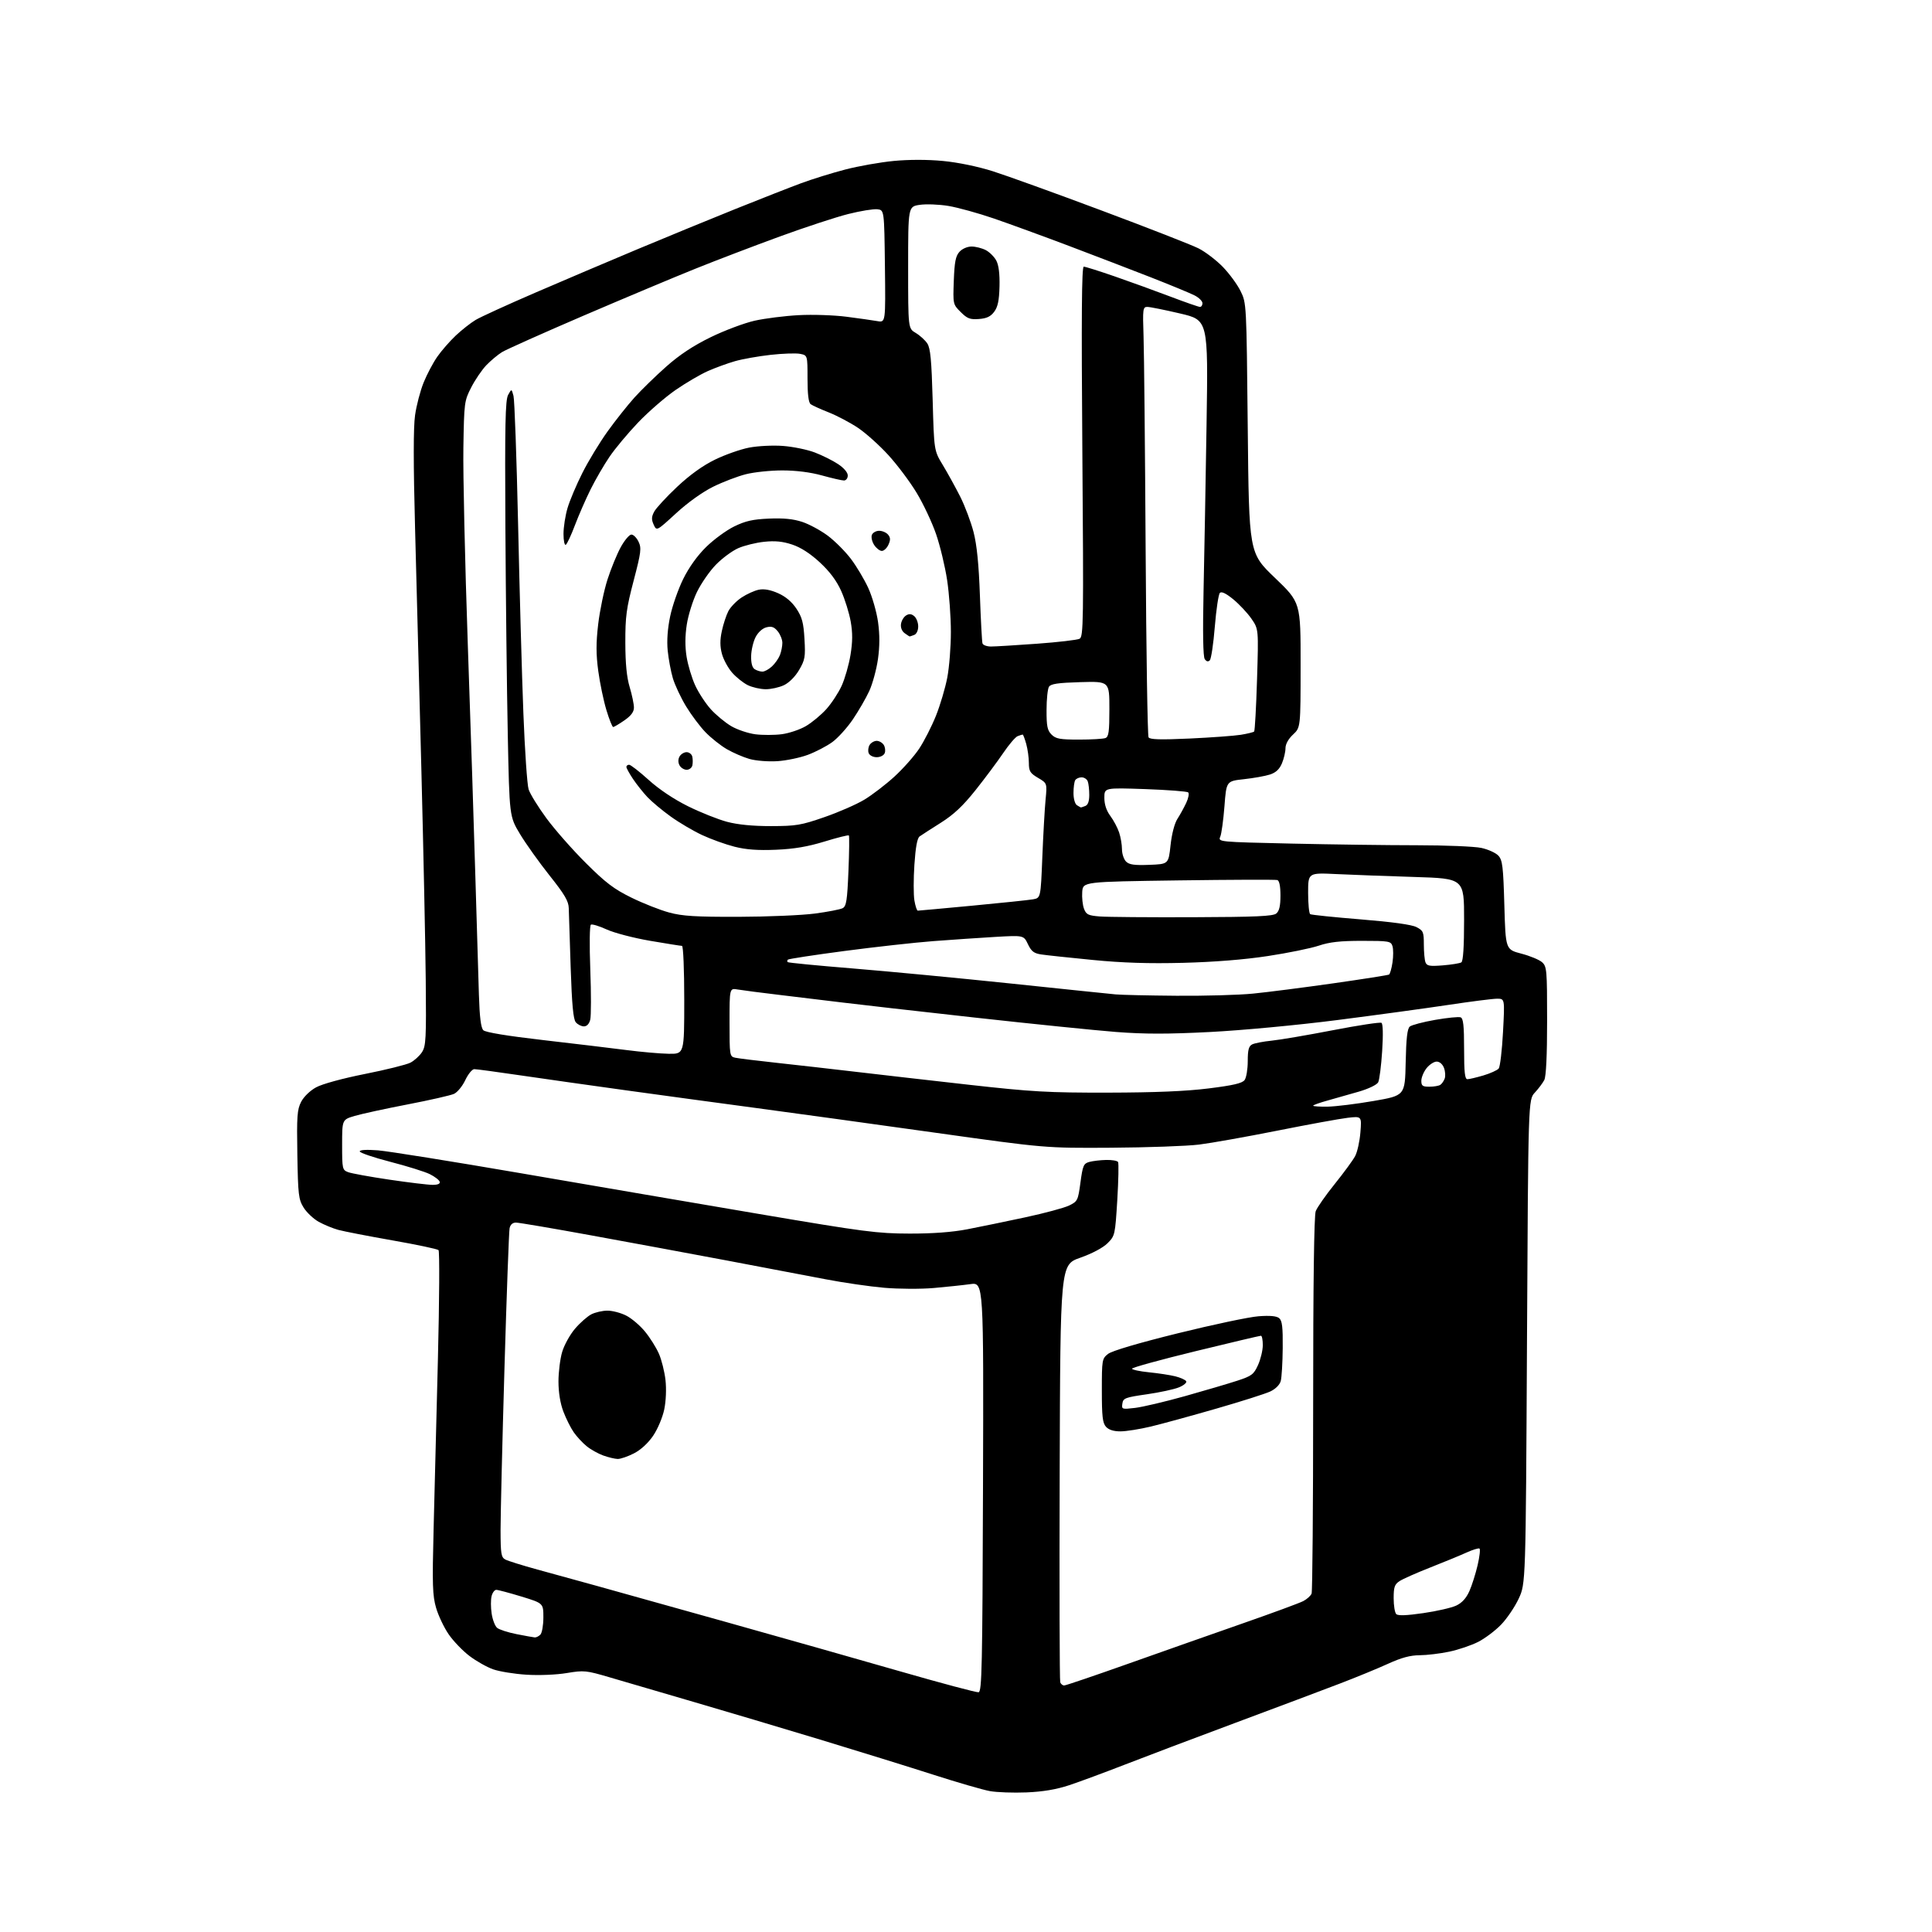 <?xml version="1.0" encoding="UTF-8" standalone="no"?>
<svg 
  version="1.1" 
  xmlns="http://www.w3.org/2000/svg" 
  xmlns:xlink="http://www.w3.org/1999/xlink" 
  xmlns:svg="http://www.w3.org/2000/svg"
  xmlns:rdf="http://www.w3.org/1999/02/22-rdf-syntax-ns#"
  xmlns:cc="http://creativecommons.org/ns#"
  xmlns:dc="http://purl.org/dc/elements/1.1/"
  viewBox="0 0 768 768"
  width="768"
  height="768"
>
<style>svg {background-color: white; }</style>"
<path stroke="none" fill="black" fill-rule="evenodd" d="M408.04,712.51C402.79,712.72 396.25,712.49 393.50,711.99C390.75,711.50 380.62,708.56 371.00,705.47C361.38,702.38 341.12,696.10 326.00,691.51C310.88,686.93 288.15,680.16 275.50,676.47C262.85,672.77 248.00,668.43 242.50,666.81C232.96,664.00 232.17,663.92 225.26,665.07C221.12,665.76 214.28,666.04 209.26,665.72C204.44,665.42 198.47,664.45 196.00,663.57C193.53,662.70 189.29,660.30 186.58,658.24C183.88,656.18 180.16,652.31 178.33,649.63C176.49,646.95 174.25,642.23 173.35,639.13C171.94,634.28 171.80,629.98 172.36,608.00C172.72,593.98 173.49,563.43 174.08,540.12C174.66,516.81 174.77,497.38 174.32,496.94C173.87,496.50 165.62,494.76 156.00,493.07C146.38,491.38 136.70,489.50 134.50,488.90C132.30,488.30 128.79,486.85 126.70,485.69C124.61,484.53 121.91,481.98 120.70,480.04C118.69,476.80 118.47,475.00 118.20,459.00C117.94,443.73 118.13,441.05 119.70,438.01C120.75,435.97 123.23,433.56 125.66,432.23C128.11,430.89 136.07,428.71 145.06,426.92C153.44,425.26 161.58,423.23 163.14,422.43C164.70,421.62 166.77,419.74 167.74,418.26C169.32,415.83 169.47,412.95 169.24,389.53C169.10,375.21 168.31,337.40 167.49,305.50C166.67,273.60 165.54,230.56 164.99,209.86C164.31,184.51 164.31,169.88 164.99,165.09C165.54,161.17 167.08,155.31 168.40,152.06C169.72,148.81 172.15,144.21 173.81,141.83C175.46,139.45 178.77,135.66 181.16,133.40C183.55,131.15 187.12,128.34 189.10,127.16C191.08,125.98 201.66,121.15 212.60,116.42C223.55,111.69 241.95,103.87 253.50,99.03C265.05,94.20 282.60,86.99 292.50,83.01C302.40,79.03 314.10,74.45 318.50,72.82C322.90,71.19 330.77,68.75 336.00,67.39C341.23,66.03 349.89,64.50 355.25,63.98C361.32,63.40 368.73,63.40 374.88,63.99C380.79,64.55 388.72,66.19 394.63,68.06C400.06,69.78 419.57,76.82 438.00,83.72C456.43,90.61 473.71,97.36 476.41,98.72C479.11,100.08 483.45,103.38 486.05,106.05C488.65,108.72 491.84,113.06 493.14,115.70C495.50,120.50 495.50,120.50 496.00,170.16C496.50,219.83 496.50,219.83 506.76,229.66C517.03,239.50 517.03,239.50 517.01,264.35C517.00,289.20 517.00,289.20 514.00,292.00C512.14,293.74 511.00,295.80 511.00,297.43C511.00,298.88 510.37,301.58 509.60,303.42C508.61,305.78 507.19,307.11 504.85,307.88C503.01,308.48 498.35,309.32 494.50,309.74C487.50,310.50 487.50,310.50 486.74,320.50C486.31,326.00 485.57,331.44 485.08,332.59C484.19,334.68 484.26,334.68 513.34,335.34C529.38,335.70 551.82,336.00 563.20,336.00C574.59,336.00 586.13,336.48 588.85,337.06C591.57,337.65 594.63,339.04 595.65,340.16C597.26,341.93 597.57,344.52 598.00,359.83C598.50,377.45 598.50,377.45 604.77,379.09C608.22,379.99 611.93,381.53 613.02,382.52C614.88,384.20 615.00,385.66 615.00,405.72C615.00,419.58 614.60,427.90 613.88,429.32C613.26,430.52 611.57,432.77 610.13,434.32C607.50,437.13 607.50,437.13 607.00,533.32C606.50,629.50 606.50,629.50 603.70,635.50C602.16,638.80 599.01,643.45 596.70,645.83C594.39,648.22 590.31,651.29 587.63,652.66C584.95,654.03 579.78,655.79 576.13,656.56C572.48,657.33 567.17,657.97 564.32,657.98C560.60,658.00 557.09,658.94 551.82,661.35C547.80,663.19 539.10,666.77 532.50,669.29C525.90,671.82 507.23,678.83 491.00,684.88C474.77,690.92 454.98,698.41 447.00,701.52C439.02,704.62 429.14,708.28 425.04,709.64C419.88,711.35 414.63,712.23 408.04,712.51zM389.00,672.70C390.32,672.50 390.53,662.53 390.76,591.11C391.01,509.74 391.01,509.74 385.76,510.46C382.87,510.86 376.33,511.55 371.23,512.00C366.08,512.45 357.30,512.41 351.48,511.91C345.72,511.41 335.26,509.89 328.25,508.54C321.24,507.18 303.57,503.83 289.00,501.08C274.43,498.34 250.05,493.82 234.84,491.05C219.62,488.27 206.24,486.00 205.11,486.00C203.77,486.00 202.87,486.79 202.57,488.25C202.31,489.49 201.39,514.58 200.53,544.00C199.67,573.42 198.98,602.32 198.98,608.21C199.00,617.68 199.22,619.05 200.88,619.94C201.92,620.49 207.66,622.28 213.63,623.92C219.61,625.55 230.12,628.44 237.00,630.35C243.88,632.25 267.27,638.79 289.00,644.88C310.73,650.96 341.77,659.77 358.00,664.44C374.23,669.11 388.18,672.83 389.00,672.70zM423.03,670.00C423.63,670.00 435.01,666.14 448.31,661.42C461.61,656.70 482.13,649.47 493.90,645.36C505.68,641.25 516.53,637.26 518.03,636.48C519.53,635.71 521.04,634.35 521.38,633.46C521.72,632.56 522.00,598.60 522.00,557.98C522.00,510.36 522.36,483.18 523.02,481.46C523.58,479.99 526.98,475.12 530.59,470.64C534.19,466.16 537.85,461.17 538.70,459.55C539.56,457.92 540.50,453.69 540.78,450.14C541.30,443.69 541.30,443.69 535.67,444.35C532.58,444.71 520.02,447.01 507.77,449.45C495.52,451.89 481.52,454.38 476.64,454.99C471.77,455.59 456.02,456.15 441.64,456.24C415.50,456.40 415.50,456.40 371.50,450.23C347.30,446.84 315.57,442.46 301.00,440.51C286.43,438.56 263.02,435.38 249.00,433.44C234.97,431.50 215.98,428.81 206.78,427.46C197.59,426.11 189.38,425.00 188.54,425.00C187.70,425.00 186.09,426.96 184.96,429.36C183.83,431.76 181.81,434.22 180.47,434.83C179.13,435.44 170.82,437.33 161.99,439.03C153.16,440.73 143.71,442.79 140.97,443.60C136.00,445.08 136.00,445.08 136.00,455.06C136.00,464.66 136.09,465.08 138.38,465.95C139.69,466.45 147.06,467.79 154.76,468.93C162.46,470.07 170.20,471.00 171.96,471.00C174.07,471.00 175.03,470.57 174.78,469.75C174.57,469.06 172.80,467.71 170.85,466.74C168.90,465.77 161.84,463.57 155.15,461.84C148.47,460.11 143.00,458.25 143.00,457.70C143.00,457.09 145.75,456.93 150.25,457.28C154.24,457.60 179.77,461.69 207.00,466.37C234.23,471.06 276.98,478.37 302.00,482.62C343.56,489.67 348.71,490.34 361.50,490.37C370.79,490.39 378.53,489.81 384.50,488.66C389.45,487.71 399.80,485.57 407.50,483.92C415.20,482.27 423.07,480.15 425.00,479.21C428.36,477.57 428.54,477.20 429.50,470.04C430.40,463.33 430.75,462.52 433.00,461.89C434.38,461.51 437.39,461.15 439.69,461.10C442.00,461.04 444.13,461.41 444.44,461.91C444.75,462.41 444.61,469.20 444.14,477.01C443.28,490.94 443.21,491.25 440.27,494.20C438.44,496.02 434.17,498.29 429.38,499.98C421.50,502.76 421.50,502.76 421.24,585.13C421.10,630.43 421.20,668.06 421.46,668.75C421.72,669.44 422.43,670.00 423.03,670.00zM212.55,650.90C213.13,650.96 214.14,650.46 214.80,649.80C215.46,649.14 216.00,646.06 216.00,642.96C216.00,637.32 216.00,637.32 207.25,634.64C202.44,633.18 197.95,631.98 197.27,631.99C196.59,631.99 195.75,633.13 195.41,634.51C195.06,635.89 195.07,639.01 195.44,641.43C195.80,643.85 196.78,646.41 197.62,647.10C198.46,647.80 201.93,648.92 205.32,649.59C208.72,650.26 211.97,650.85 212.55,650.90zM565.78,641.24C571.13,640.47 577.02,639.12 578.88,638.24C581.17,637.16 582.86,635.30 584.11,632.49C585.12,630.21 586.59,625.56 587.38,622.17C588.17,618.78 588.50,615.81 588.12,615.57C587.73,615.33 585.41,616.05 582.96,617.16C580.51,618.28 574.05,620.94 568.60,623.08C563.16,625.22 557.64,627.66 556.35,628.51C554.37,629.80 554.00,630.89 554.00,635.32C554.00,638.23 554.46,641.06 555.03,641.63C555.73,642.33 559.12,642.21 565.78,641.24zM245.54,579.96C244.42,579.93 241.85,579.32 239.84,578.60C237.82,577.88 234.84,576.22 233.22,574.90C231.59,573.58 229.28,571.09 228.08,569.36C226.87,567.63 225.01,563.91 223.94,561.10C222.71,557.85 222.00,553.49 222.00,549.17C222.00,545.43 222.66,540.12 223.48,537.39C224.29,534.65 226.59,530.51 228.58,528.18C230.57,525.85 233.48,523.28 235.05,522.47C236.62,521.66 239.52,521.00 241.49,521.00C243.46,521.00 246.82,521.89 248.95,522.98C251.08,524.06 254.43,526.91 256.39,529.31C258.36,531.70 260.84,535.65 261.91,538.08C262.98,540.51 264.16,545.23 264.54,548.57C264.94,552.16 264.74,556.95 264.04,560.31C263.38,563.47 261.43,568.09 259.63,570.74C257.62,573.69 254.72,576.35 251.98,577.75C249.56,578.99 246.66,579.98 245.54,579.96zM445.40,568.99C442.70,569.00 440.75,568.38 439.65,567.17C438.30,565.67 438.00,563.06 438.00,552.74C438.00,540.53 438.08,540.09 440.47,538.20C442.01,536.99 452.49,533.89 468.22,530.00C482.13,526.56 496.53,523.52 500.24,523.24C504.84,522.89 507.45,523.13 508.49,523.99C509.68,524.98 509.98,527.52 509.90,535.87C509.85,541.72 509.49,547.62 509.11,549.00C508.70,550.50 507.03,552.15 504.96,553.13C503.06,554.03 493.40,557.10 483.50,559.95C473.60,562.81 461.90,566.01 457.50,567.07C453.10,568.12 447.66,568.99 445.40,568.99zM451.23,559.66C454.20,559.31 463.13,557.20 471.07,554.98C479.00,552.75 488.36,549.99 491.85,548.85C497.58,546.97 498.38,546.37 500.08,542.64C501.11,540.36 501.97,536.81 501.98,534.75C501.99,532.69 501.66,530.99 501.25,530.98C500.84,530.97 489.14,533.73 475.25,537.12C461.36,540.50 450.00,543.63 450.00,544.06C450.00,544.49 453.04,545.14 456.75,545.51C460.46,545.88 465.17,546.60 467.21,547.11C469.25,547.63 471.19,548.50 471.53,549.05C471.87,549.59 470.60,550.69 468.71,551.47C466.83,552.26 461.06,553.51 455.89,554.25C447.26,555.49 446.47,555.78 446.16,557.95C445.83,560.23 445.98,560.28 451.23,559.66zM527.75,439.91C530.91,439.86 539.12,438.85 546.00,437.66C558.50,435.50 558.50,435.50 558.78,422.35C558.98,412.75 559.42,408.89 560.42,408.07C561.17,407.45 565.71,406.25 570.52,405.41C575.33,404.57 579.88,404.12 580.63,404.41C581.68,404.82 582.00,407.71 582.00,416.97C582.00,426.26 582.30,429.00 583.32,429.00C584.04,429.00 586.91,428.32 589.70,427.50C592.48,426.67 595.21,425.43 595.76,424.75C596.31,424.06 597.08,417.54 597.47,410.25C598.18,397.00 598.18,397.00 595.12,397.00C593.44,397.00 584.74,398.11 575.78,399.46C566.83,400.81 546.90,403.53 531.50,405.50C515.70,407.52 493.74,409.58 481.11,410.23C464.11,411.10 455.08,411.10 443.61,410.22C435.30,409.57 410.05,407.00 387.50,404.50C364.95,402.00 341.32,399.31 335.00,398.53C328.68,397.75 317.43,396.39 310.00,395.51C302.57,394.63 295.04,393.65 293.25,393.34C290.00,392.78 290.00,392.78 290.00,406.37C290.00,419.65 290.05,419.97 292.25,420.46C293.49,420.73 301.02,421.66 309.00,422.52C316.98,423.39 330.93,424.97 340.00,426.04C349.07,427.11 369.32,429.43 385.00,431.19C410.28,434.02 416.55,434.38 440.50,434.34C459.18,434.30 471.51,433.79 480.50,432.66C490.28,431.44 493.81,430.61 494.75,429.33C495.44,428.39 496.00,425.02 496.00,421.84C496.00,417.35 496.39,415.87 497.75,415.17C498.71,414.68 502.20,414.01 505.50,413.68C508.80,413.35 519.75,411.48 529.83,409.53C539.92,407.58 548.61,406.26 549.15,406.59C549.75,406.96 549.86,411.22 549.43,417.85C549.05,423.71 548.34,429.28 547.85,430.23C547.34,431.21 544.06,432.80 540.23,433.92C536.53,435.00 530.91,436.59 527.75,437.47C524.59,438.34 522.00,439.27 522.00,439.53C522.00,439.79 524.59,439.96 527.75,439.91zM568.25,431.98C570.04,431.98 571.98,431.64 572.57,431.23C573.16,430.83 573.94,429.71 574.29,428.74C574.65,427.77 574.52,425.86 574.00,424.49C573.43,423.01 572.26,422.00 571.10,422.00C570.02,422.00 568.21,423.19 567.07,424.63C565.93,426.08 565.00,428.33 565.00,429.63C565.00,431.64 565.50,432.00 568.25,431.98zM265.75,418.89C272.00,419.00 272.00,419.00 272.00,397.50C272.00,385.41 271.61,376.00 271.10,376.00C270.60,376.00 264.89,375.09 258.40,373.98C251.92,372.87 244.17,370.85 241.20,369.49C238.22,368.13 235.38,367.26 234.89,367.57C234.38,367.88 234.28,375.52 234.65,385.39C235.01,394.89 235.00,403.86 234.63,405.33C234.21,407.03 233.28,408.00 232.10,408.00C231.08,408.00 229.63,407.26 228.88,406.36C227.88,405.16 227.34,399.31 226.85,384.61C226.48,373.55 226.14,362.92 226.09,361.00C226.02,358.22 224.45,355.55 218.44,348.00C214.29,342.77 209.00,335.36 206.70,331.53C202.51,324.57 202.51,324.57 201.85,292.03C201.48,274.14 201.06,237.00 200.90,209.50C200.67,168.72 200.87,159.04 201.98,157.00C203.35,154.50 203.35,154.50 204.12,157.36C204.54,158.93 205.36,181.88 205.95,208.36C206.53,234.84 207.47,268.65 208.05,283.50C208.62,298.35 209.56,311.98 210.13,313.78C210.71,315.59 213.90,320.76 217.22,325.28C220.55,329.80 227.60,337.81 232.90,343.08C240.78,350.93 244.06,353.42 251.01,356.83C255.68,359.12 262.43,361.78 266.00,362.74C271.26,364.17 276.49,364.49 293.50,364.45C305.05,364.42 318.72,363.84 323.88,363.16C329.05,362.48 334.04,361.51 334.98,361.01C336.43,360.24 336.79,357.92 337.27,346.31C337.59,338.72 337.66,332.33 337.44,332.10C337.21,331.87 332.85,332.96 327.76,334.52C321.08,336.57 315.70,337.48 308.44,337.79C301.20,338.09 296.57,337.75 291.94,336.57C288.40,335.67 282.62,333.59 279.11,331.95C275.59,330.31 269.97,327.00 266.61,324.58C263.25,322.17 259.08,318.69 257.35,316.85C255.62,315.01 253.03,311.75 251.60,309.61C250.17,307.47 249.00,305.33 249.00,304.86C249.00,304.39 249.49,304.00 250.09,304.00C250.69,304.00 254.17,306.71 257.84,310.02C261.99,313.78 267.89,317.72 273.50,320.50C278.45,322.95 285.43,325.73 289.00,326.68C293.31,327.82 299.21,328.40 306.50,328.39C316.48,328.37 318.45,328.04 327.70,324.83C333.32,322.89 340.45,319.77 343.56,317.90C346.67,316.03 352.04,311.91 355.51,308.75C358.97,305.59 363.42,300.57 365.40,297.59C367.37,294.61 370.37,288.73 372.06,284.52C373.74,280.31 375.77,273.48 376.56,269.34C377.35,265.21 378.00,257.03 377.99,251.16C377.99,245.30 377.32,236.06 376.50,230.62C375.68,225.19 373.70,216.95 372.10,212.30C370.50,207.66 367.03,200.28 364.38,195.91C361.74,191.53 356.69,184.80 353.16,180.93C349.64,177.07 344.22,172.20 341.13,170.12C338.03,168.04 332.80,165.27 329.50,163.96C326.20,162.66 322.94,161.18 322.25,160.67C321.41,160.05 321.00,156.75 321.00,150.50C321.00,141.25 321.00,141.25 318.06,140.66C316.45,140.34 311.16,140.52 306.31,141.06C301.47,141.60 295.09,142.73 292.15,143.58C289.21,144.42 284.36,146.19 281.38,147.51C278.40,148.83 272.61,152.22 268.52,155.05C264.43,157.88 257.76,163.67 253.69,167.92C249.63,172.18 244.50,178.32 242.29,181.58C240.08,184.83 236.70,190.65 234.79,194.50C232.87,198.35 230.07,204.76 228.56,208.74C227.06,212.73 225.42,216.24 224.92,216.55C224.41,216.87 224.00,214.94 224.00,212.24C224.00,209.56 224.72,204.92 225.61,201.94C226.49,198.96 229.14,192.69 231.50,188.01C233.85,183.33 238.36,175.90 241.52,171.50C244.68,167.10 249.50,161.03 252.23,158.00C254.97,154.97 260.64,149.45 264.85,145.72C270.14,141.03 275.58,137.43 282.50,134.05C288.00,131.36 295.88,128.41 300.00,127.48C304.12,126.56 312.00,125.57 317.50,125.28C323.00,124.98 331.55,125.27 336.50,125.91C341.45,126.55 346.97,127.33 348.77,127.65C352.04,128.23 352.04,128.23 351.77,105.86C351.50,83.50 351.50,83.50 348.75,83.18C347.25,83.01 342.07,83.85 337.25,85.06C332.44,86.26 320.18,90.29 310.00,94.00C299.82,97.72 284.75,103.47 276.50,106.79C268.25,110.10 248.24,118.50 232.04,125.45C215.84,132.41 201.21,138.95 199.54,139.98C197.87,141.02 195.07,143.36 193.32,145.18C191.57,147.01 188.87,150.97 187.32,154.00C184.57,159.36 184.49,159.96 184.20,178.00C184.03,188.18 184.82,223.27 185.95,256.00C187.09,288.73 188.45,330.57 188.98,349.00C189.52,367.43 190.14,388.28 190.37,395.35C190.65,404.43 191.18,408.60 192.14,409.54C193.00,410.38 201.75,411.82 216.00,413.46C228.38,414.89 243.22,416.66 249.00,417.41C254.78,418.16 262.31,418.83 265.75,418.89zM467.64,395.83C478.72,395.92 492.45,395.54 498.14,394.97C503.84,394.41 518.16,392.57 529.98,390.89C541.79,389.21 551.78,387.64 552.17,387.40C552.56,387.15 553.18,384.98 553.54,382.58C553.90,380.17 553.90,377.25 553.53,376.10C552.91,374.13 552.17,374.00 541.40,374.00C532.76,374.00 528.53,374.47 524.22,375.92C521.07,376.97 511.98,378.83 504.00,380.04C494.65,381.47 482.69,382.42 470.31,382.74C456.67,383.09 446.26,382.76 434.31,381.59C425.06,380.69 415.88,379.71 413.91,379.41C411.01,378.98 409.98,378.19 408.62,375.33C406.93,371.79 406.93,371.79 395.72,372.43C389.55,372.79 378.43,373.55 371.00,374.11C363.57,374.68 347.65,376.45 335.62,378.04C323.58,379.63 313.49,381.17 313.20,381.47C312.91,381.76 312.87,382.21 313.13,382.46C313.38,382.71 324.98,383.84 338.91,384.97C352.83,386.10 381.16,388.80 401.86,390.97C422.56,393.15 441.30,395.09 443.50,395.29C445.70,395.50 456.56,395.74 467.64,395.83zM573.55,383.75C576.98,383.47 580.29,382.94 580.90,382.56C581.63,382.11 582.00,376.39 582.00,365.55C582.00,349.22 582.00,349.22 562.25,348.61C551.39,348.27 537.44,347.76 531.25,347.46C520.00,346.92 520.00,346.92 520.00,354.90C520.00,359.29 520.37,363.11 520.83,363.40C521.29,363.68 530.32,364.61 540.90,365.47C553.39,366.48 561.17,367.55 563.07,368.54C565.76,369.93 566.00,370.49 566.00,375.44C566.00,378.41 566.29,381.60 566.65,382.54C567.21,383.98 568.30,384.17 573.55,383.75zM474.10,364.61C499.28,364.52 506.03,364.22 507.35,363.13C508.53,362.14 509.00,360.13 509.00,355.98C509.00,352.24 508.56,350.08 507.75,349.83C507.06,349.62 489.40,349.68 468.50,349.97C430.50,350.50 430.50,350.50 430.20,354.56C430.04,356.79 430.36,359.80 430.91,361.25C431.78,363.56 432.58,363.94 437.20,364.31C440.12,364.54 456.72,364.67 474.10,364.61zM364.84,362.00C365.20,362.00 374.95,361.11 386.50,360.02C398.05,358.93 408.89,357.80 410.59,357.50C413.69,356.97 413.69,356.97 414.34,340.73C414.70,331.81 415.28,321.54 415.63,317.92C416.26,311.35 416.26,311.35 412.63,309.21C409.48,307.35 409.00,306.57 408.99,303.28C408.99,301.20 408.52,297.81 407.95,295.75C407.37,293.69 406.74,292.00 406.53,292.00C406.33,292.00 405.43,292.28 404.53,292.63C403.64,292.97 401.04,296.01 398.77,299.38C396.49,302.74 391.56,309.36 387.80,314.08C382.77,320.40 379.11,323.83 373.95,327.08C370.09,329.51 366.32,331.95 365.55,332.50C364.61,333.18 363.95,336.80 363.49,343.70C363.11,349.30 363.11,355.72 363.49,357.95C363.87,360.18 364.47,362.00 364.84,362.00zM456.86,343.79C464.50,343.50 464.50,343.50 465.31,336.00C465.80,331.49 466.89,327.30 468.05,325.50C469.12,323.85 470.69,320.98 471.56,319.12C472.43,317.26 472.77,315.40 472.32,314.99C471.87,314.59 464.19,314.00 455.25,313.68C439.00,313.12 439.00,313.12 439.00,317.13C439.00,319.77 439.80,322.21 441.36,324.32C442.66,326.07 444.24,329.03 444.86,330.90C445.49,332.77 446.00,335.77 446.00,337.58C446.00,339.38 446.73,341.58 447.61,342.47C448.87,343.73 450.89,344.02 456.86,343.79zM429.67,320.98C429.76,320.99 430.55,320.73 431.42,320.39C432.48,319.99 433.00,318.53 433.00,315.97C433.00,313.88 432.73,311.45 432.39,310.58C432.06,309.71 430.96,309.00 429.95,309.00C428.94,309.00 427.81,309.51 427.42,310.13C427.04,310.74 426.73,313.04 426.73,315.23C426.73,317.54 427.31,319.58 428.11,320.09C428.88,320.57 429.58,320.98 429.67,320.98zM272.96,306.00C271.92,306.00 270.64,305.20 270.12,304.22C269.52,303.10 269.52,301.82 270.13,300.72C270.67,299.78 271.92,299.00 272.93,299.00C273.94,299.00 274.96,299.79 275.19,300.75C275.42,301.71 275.43,303.29 275.23,304.25C275.02,305.21 274.00,306.00 272.96,306.00zM309.00,302.58C305.35,302.81 300.50,302.42 297.93,301.70C295.42,300.98 291.35,299.22 288.88,297.78C286.42,296.34 282.63,293.33 280.46,291.09C278.28,288.85 274.80,284.21 272.72,280.78C270.64,277.35 268.29,272.33 267.48,269.64C266.68,266.94 265.76,261.98 265.42,258.62C265.03,254.66 265.38,249.85 266.40,245.00C267.26,240.88 269.59,234.21 271.57,230.19C273.84,225.57 277.20,220.88 280.66,217.48C283.67,214.51 288.70,210.82 291.82,209.29C296.31,207.09 299.22,206.43 305.69,206.15C311.49,205.90 315.36,206.29 318.95,207.48C321.74,208.41 326.31,210.89 329.11,212.99C331.90,215.09 336.02,219.21 338.24,222.15C340.47,225.09 343.58,230.31 345.16,233.75C346.73,237.19 348.48,243.28 349.04,247.30C349.73,252.31 349.72,256.92 349.00,262.02C348.42,266.10 346.87,271.78 345.57,274.64C344.26,277.50 341.31,282.59 339.03,285.96C336.74,289.33 333.05,293.40 330.83,295.01C328.61,296.62 324.25,298.89 321.15,300.05C318.04,301.21 312.58,302.35 309.00,302.58zM348.50,301.00C347.05,301.00 345.66,300.29 345.31,299.36C344.96,298.46 345.14,297.00 345.70,296.11C346.26,295.23 347.52,294.50 348.50,294.50C349.48,294.50 350.74,295.23 351.30,296.11C351.86,297.00 352.04,298.46 351.69,299.36C351.34,300.29 349.95,301.00 348.50,301.00zM428.92,294.00C433.82,294.00 438.55,293.73 439.42,293.39C440.73,292.89 441.00,290.90 441.00,281.81C441.00,270.83 441.00,270.83 429.46,271.16C420.56,271.42 417.71,271.84 416.98,273.00C416.46,273.82 416.02,277.99 416.02,282.25C416.00,288.68 416.34,290.34 418.00,292.00C419.70,293.70 421.33,294.00 428.92,294.00zM472.90,293.58C481.48,293.18 490.64,292.51 493.26,292.09C495.88,291.66 498.26,291.08 498.54,290.79C498.83,290.50 499.35,281.22 499.69,270.16C500.31,250.06 500.31,250.06 497.45,245.93C495.87,243.65 492.63,240.20 490.25,238.24C487.37,235.88 485.58,235.02 484.92,235.68C484.37,236.23 483.47,242.26 482.91,249.09C482.36,255.91 481.46,261.94 480.91,262.49C480.25,263.15 479.57,262.98 478.90,261.99C478.24,261.02 478.08,251.56 478.43,235.00C478.74,220.97 479.27,190.99 479.63,168.37C480.27,127.23 480.27,127.23 469.12,124.62C462.98,123.18 457.11,122.00 456.08,122.00C454.31,122.00 454.21,122.76 454.58,133.75C454.80,140.21 455.17,178.45 455.41,218.71C455.64,258.98 456.17,292.46 456.57,293.11C457.11,293.99 461.30,294.11 472.90,293.58zM310.77,291.86C313.67,291.48 317.98,290.03 320.35,288.64C322.73,287.25 326.37,284.23 328.45,281.93C330.53,279.62 333.28,275.44 334.57,272.62C335.85,269.80 337.44,264.29 338.08,260.37C338.94,255.12 338.97,251.61 338.17,247.09C337.58,243.72 335.88,238.25 334.40,234.95C332.55,230.84 329.86,227.23 325.90,223.56C322.07,220.02 318.32,217.60 314.90,216.47C311.13,215.21 308.10,214.91 303.76,215.37C300.49,215.71 295.84,216.86 293.44,217.92C291.03,218.99 287.04,221.94 284.57,224.49C282.09,227.03 278.72,231.90 277.06,235.31C275.41,238.71 273.58,244.54 273.01,248.26C272.31,252.78 272.28,257.02 272.93,261.07C273.47,264.40 275.00,269.51 276.34,272.43C277.68,275.35 280.47,279.62 282.55,281.93C284.63,284.23 288.30,287.26 290.70,288.67C293.10,290.07 297.41,291.52 300.28,291.89C303.15,292.25 307.87,292.24 310.77,291.86zM243.74,289.00C243.39,289.00 242.17,285.96 241.05,282.25C239.93,278.54 238.47,271.56 237.82,266.74C236.92,260.05 236.91,255.64 237.79,248.12C238.43,242.70 240.09,234.72 241.48,230.39C242.87,226.05 245.25,220.25 246.76,217.50C248.27,214.75 250.18,212.50 250.99,212.50C251.81,212.50 253.09,213.78 253.83,215.34C255.05,217.89 254.85,219.49 251.88,230.84C248.99,241.85 248.56,245.06 248.58,255.50C248.60,263.82 249.13,269.24 250.31,273.15C251.24,276.26 252.00,279.91 252.00,281.27C252.00,282.99 250.86,284.52 248.20,286.36C246.10,287.81 244.10,289.00 243.74,289.00zM304.35,273.98C302.23,273.96 299.03,273.23 297.24,272.35C295.45,271.46 292.65,269.23 291.03,267.38C289.41,265.54 287.59,262.18 286.98,259.92C286.19,256.98 286.17,254.41 286.94,250.86C287.52,248.13 288.69,244.57 289.53,242.95C290.37,241.32 292.74,238.88 294.79,237.52C296.85,236.16 299.93,234.76 301.64,234.42C303.73,234.00 306.26,234.46 309.31,235.81C312.31,237.14 314.78,239.23 316.60,241.97C318.84,245.36 319.42,247.54 319.79,254.00C320.21,261.14 320.00,262.32 317.66,266.32C316.11,268.97 313.69,271.39 311.63,272.37C309.74,273.27 306.47,273.99 304.35,273.98zM303.06,266.98C303.92,266.99 305.64,266.06 306.87,264.90C308.11,263.75 309.54,261.70 310.06,260.34C310.58,258.98 311.00,256.82 311.00,255.55C311.00,254.27 310.18,252.20 309.17,250.96C307.76,249.22 306.73,248.85 304.69,249.36C303.10,249.76 301.36,251.33 300.36,253.26C299.44,255.04 298.64,258.43 298.59,260.79C298.53,263.59 299.02,265.40 300.00,266.02C300.82,266.54 302.20,266.98 303.06,266.98zM393.95,257.00C395.60,257.00 403.83,256.50 412.23,255.89C420.63,255.28 428.25,254.39 429.16,253.91C430.69,253.10 430.77,247.31 430.25,179.51C429.84,125.55 429.99,106.00 430.81,106.00C431.43,106.00 437.01,107.76 443.22,109.91C449.42,112.06 459.34,115.66 465.26,117.91C471.18,120.16 476.47,122.00 477.01,122.00C477.56,122.00 478.00,121.34 478.00,120.53C478.00,119.71 476.61,118.33 474.90,117.45C473.20,116.57 465.43,113.36 457.65,110.31C449.87,107.27 435.18,101.63 425.00,97.78C414.82,93.93 401.39,89.03 395.15,86.88C388.91,84.74 380.74,82.48 377.00,81.86C373.27,81.25 368.14,81.05 365.60,81.43C361.00,82.12 361.00,82.12 361.00,106.35C361.00,130.57 361.00,130.57 364.02,132.35C365.69,133.34 367.75,135.22 368.62,136.54C369.86,138.43 370.30,143.15 370.75,159.03C371.30,179.12 371.30,179.12 374.75,184.81C376.64,187.94 379.76,193.59 381.67,197.36C383.58,201.14 385.98,207.53 387.02,211.57C388.32,216.64 389.09,224.38 389.53,236.70C389.88,246.49 390.34,255.06 390.55,255.75C390.76,256.44 392.29,257.00 393.95,257.00zM361.61,253.00C361.48,253.00 360.58,252.41 359.60,251.69C358.52,250.91 357.95,249.45 358.16,248.05C358.34,246.76 359.25,245.23 360.17,244.66C361.37,243.91 362.27,243.98 363.42,244.93C364.29,245.65 365.00,247.49 365.00,249.02C365.00,250.62 364.33,252.04 363.42,252.39C362.55,252.73 361.73,253.00 361.61,253.00zM350.54,219.00C349.72,219.00 348.35,217.94 347.50,216.64C346.65,215.34 346.24,213.54 346.58,212.64C346.93,211.74 348.24,211.00 349.48,211.00C350.73,211.00 352.33,211.69 353.02,212.53C354.00,213.70 354.03,214.64 353.17,216.53C352.55,217.89 351.37,219.00 350.54,219.00zM268.76,204.03C261.02,211.14 261.02,211.14 259.85,208.56C258.92,206.52 258.96,205.44 260.06,203.38C260.83,201.95 264.91,197.53 269.14,193.55C274.18,188.81 279.34,185.09 284.16,182.74C288.20,180.76 294.34,178.60 297.80,177.93C301.31,177.26 307.29,176.96 311.30,177.27C315.26,177.57 320.92,178.73 323.88,179.86C326.84,180.99 331.00,183.06 333.13,184.47C335.46,186.01 337.00,187.82 337.00,189.01C337.00,190.12 336.33,191.00 335.49,191.00C334.66,191.00 330.73,190.10 326.76,189.00C322.13,187.72 316.47,187.00 310.98,187.00C306.27,187.00 299.74,187.68 296.46,188.52C293.18,189.35 287.35,191.58 283.50,193.48C279.28,195.56 273.42,199.75 268.76,204.03zM389.13,126.81C385.59,127.07 384.50,126.65 381.89,124.04C378.82,120.98 378.81,120.92 379.15,111.58C379.43,104.09 379.88,101.78 381.40,100.10C382.50,98.89 384.53,98.00 386.20,98.00C387.80,98.00 390.33,98.64 391.84,99.41C393.34,100.19 395.23,102.07 396.04,103.58C397.01,105.41 397.44,108.86 397.32,113.84C397.18,119.46 396.65,121.99 395.22,123.92C393.79,125.84 392.23,126.58 389.13,126.81z" />

</svg>